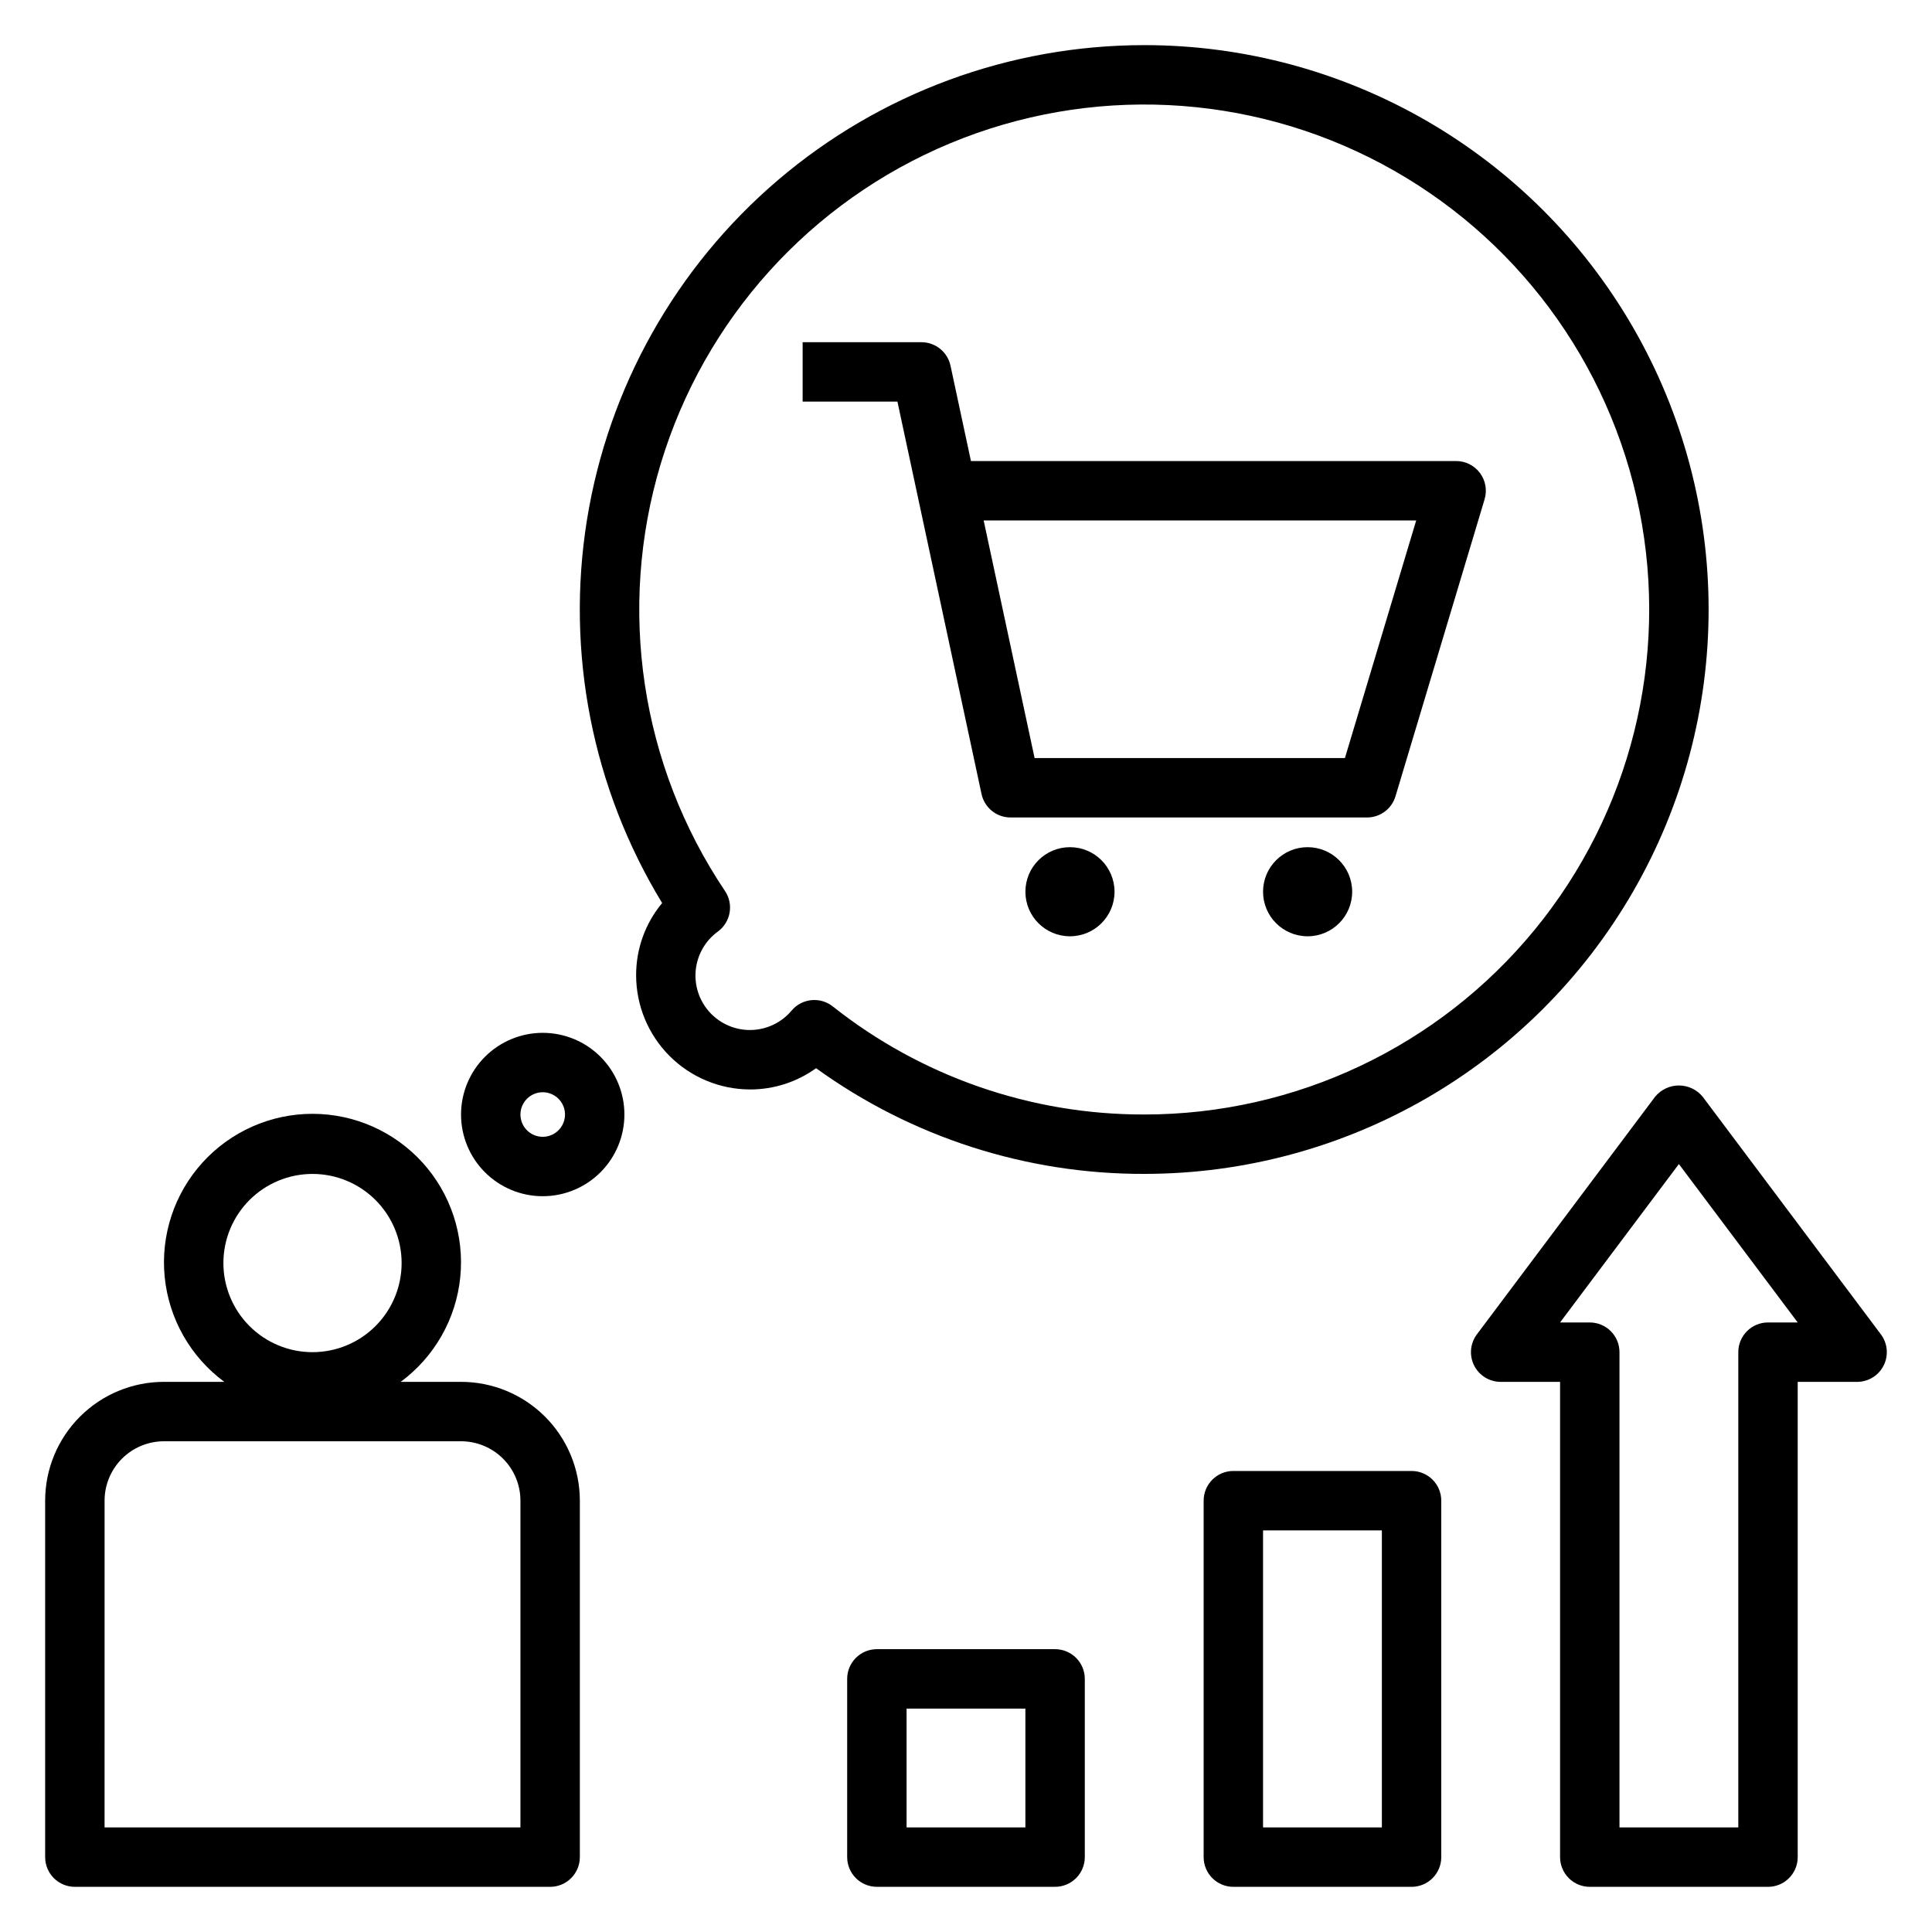 <?xml version="1.0" encoding="UTF-8"?>
<!-- Uploaded to: SVG Repo, www.svgrepo.com, Generator: SVG Repo Mixer Tools -->
<svg fill="#000000" width="800px" height="800px" version="1.1" viewBox="144 144 512 512" xmlns="http://www.w3.org/2000/svg">
 <g>
  <path d="m266.18 439.36c0 5.742 2.277 11.246 6.34 15.309 4.059 4.059 9.566 6.34 15.305 6.34 5.742 0 11.25-2.281 15.309-6.34 4.062-4.062 6.34-9.566 6.34-15.309s-2.277-11.25-6.34-15.309c-4.059-4.059-9.566-6.34-15.309-6.34-5.738 0.004-11.242 2.285-15.301 6.344-4.059 4.059-6.34 9.562-6.344 15.305zm21.648-5.902-0.004-0.004c2.391 0 4.543 1.441 5.457 3.644 0.914 2.207 0.406 4.746-1.281 6.438-1.688 1.688-4.227 2.191-6.434 1.277s-3.644-3.066-3.644-5.453c0.004-3.258 2.644-5.902 5.902-5.906z"/>
  <path d="m163.84 644.03h125.95c2.09 0 4.09-0.828 5.566-2.305 1.477-1.477 2.309-3.481 2.309-5.566v-94.465c0-8.352-3.32-16.359-9.223-22.266-5.906-5.906-13.918-9.223-22.266-9.223h-15.988c8.945-6.606 14.684-16.684 15.789-27.75 1.109-11.066-2.516-22.082-9.977-30.328-7.465-8.246-18.066-12.953-29.188-12.953s-21.723 4.707-29.184 12.953c-7.461 8.246-11.086 19.262-9.98 30.328 1.109 11.066 6.844 21.145 15.793 27.75h-15.988c-8.352 0-16.359 3.316-22.266 9.223-5.902 5.906-9.223 13.914-9.223 22.266v94.465c0 2.086 0.832 4.09 2.305 5.566 1.477 1.477 3.481 2.305 5.566 2.305zm39.363-165.31c0-6.262 2.488-12.27 6.914-16.699 4.43-4.43 10.438-6.918 16.699-6.918 6.266 0 12.273 2.488 16.699 6.918 4.43 4.43 6.918 10.438 6.918 16.699s-2.488 12.27-6.918 16.699c-4.426 4.43-10.434 6.918-16.699 6.918-6.262 0-12.27-2.488-16.699-6.918-4.426-4.43-6.914-10.438-6.914-16.699zm-31.488 62.977c0-4.176 1.656-8.18 4.609-11.133 2.953-2.953 6.957-4.613 11.133-4.613h78.723c4.176 0 8.18 1.66 11.133 4.613 2.949 2.953 4.609 6.957 4.609 11.133v86.594h-110.21z"/>
  <path d="m529.89 266.18h-128.58l-5.414-25.262c-0.777-3.633-3.988-6.227-7.699-6.227h-31.488v15.742h25.121l22.285 103.98c0.773 3.633 3.984 6.231 7.695 6.227h94.465c3.481 0 6.543-2.281 7.543-5.609l23.617-78.719v-0.004c0.711-2.383 0.258-4.965-1.227-6.957-1.488-1.996-3.828-3.172-6.316-3.172zm-29.473 78.719h-82.238l-13.5-62.977h114.63z"/>
  <path d="m502.34 380.32c0 6.519-5.289 11.805-11.809 11.805-6.523 0-11.809-5.285-11.809-11.805 0-6.523 5.285-11.809 11.809-11.809 6.519 0 11.809 5.285 11.809 11.809"/>
  <path d="m439.36 380.32c0 6.519-5.289 11.805-11.809 11.805-6.523 0-11.809-5.285-11.809-11.805 0-6.523 5.285-11.809 11.809-11.809 6.519 0 11.809 5.285 11.809 11.809"/>
  <path d="m447.23 155.96c-35.566 0-69.969 12.672-97.035 35.742-27.066 23.07-45.027 55.035-50.656 90.152-5.629 35.117 1.438 71.09 19.938 101.46-4.481 5.379-6.922 12.164-6.898 19.16 0.012 8.02 3.199 15.707 8.867 21.379 5.672 5.668 13.359 8.859 21.379 8.867 6.262-0.004 12.363-1.977 17.445-5.637 25.301 18.289 55.742 28.094 86.961 28.008 53.438 0 102.81-28.508 129.53-74.781 26.719-46.277 26.719-103.29 0-149.57s-76.094-74.785-129.53-74.785zm0 283.39c-29.969 0.066-59.078-10.035-82.562-28.656-3.328-2.617-8.133-2.129-10.871 1.102-2.656 3.172-6.543 5.051-10.68 5.164-4.133 0.109-8.117-1.562-10.938-4.586-2.82-3.023-4.207-7.117-3.809-11.23 0.398-4.117 2.547-7.867 5.894-10.293 3.391-2.5 4.215-7.223 1.867-10.723-22.348-33.277-28.598-74.824-17.035-113.21 11.562-38.383 39.723-69.559 76.734-84.957 37.012-15.395 78.977-13.391 114.35 5.469 35.375 18.855 60.434 52.578 68.281 91.887 7.852 39.309-2.332 80.07-27.754 111.07-25.418 30.996-63.395 48.965-103.48 48.965z"/>
  <path d="m518.08 644.03c2.09 0 4.09-0.828 5.566-2.305 1.477-1.477 2.305-3.481 2.305-5.566v-94.465c0-2.09-0.828-4.09-2.305-5.566-1.477-1.477-3.477-2.305-5.566-2.305h-47.23c-4.348 0-7.871 3.523-7.871 7.871v94.465c0 2.086 0.828 4.09 2.305 5.566 1.477 1.477 3.477 2.305 5.566 2.305zm-39.359-94.465h31.488v78.723h-31.488z"/>
  <path d="m376.38 581.05c-4.348 0-7.871 3.523-7.871 7.871v47.234c0 2.086 0.828 4.09 2.305 5.566 1.477 1.477 3.477 2.305 5.566 2.305h47.23c2.09 0 4.09-0.828 5.566-2.305 1.477-1.477 2.309-3.481 2.309-5.566v-47.234c0-2.086-0.832-4.09-2.309-5.566-1.477-1.477-3.477-2.305-5.566-2.305zm39.359 47.23-31.488 0.004v-31.488h31.488z"/>
  <path d="m620.41 636.16v-125.95h15.746c2.981 0 5.707-1.684 7.039-4.352 1.336-2.668 1.047-5.859-0.742-8.242l-47.23-62.977c-1.551-1.883-3.859-2.977-6.301-2.977-2.438 0-4.746 1.094-6.297 2.977l-47.23 62.977c-1.789 2.383-2.078 5.574-0.746 8.242 1.336 2.668 4.062 4.352 7.043 4.352h15.742v125.95c0 2.086 0.832 4.09 2.309 5.566 1.477 1.477 3.477 2.305 5.566 2.305h47.23c2.09 0 4.09-0.828 5.566-2.305 1.477-1.477 2.305-3.481 2.305-5.566zm-15.742-133.82v125.95h-31.488v-125.95c0-2.09-0.828-4.09-2.305-5.566-1.477-1.477-3.481-2.309-5.566-2.309h-7.875l31.488-41.98 31.488 41.98h-7.871c-4.348 0-7.871 3.527-7.871 7.875z"/>
 </g>
</svg>